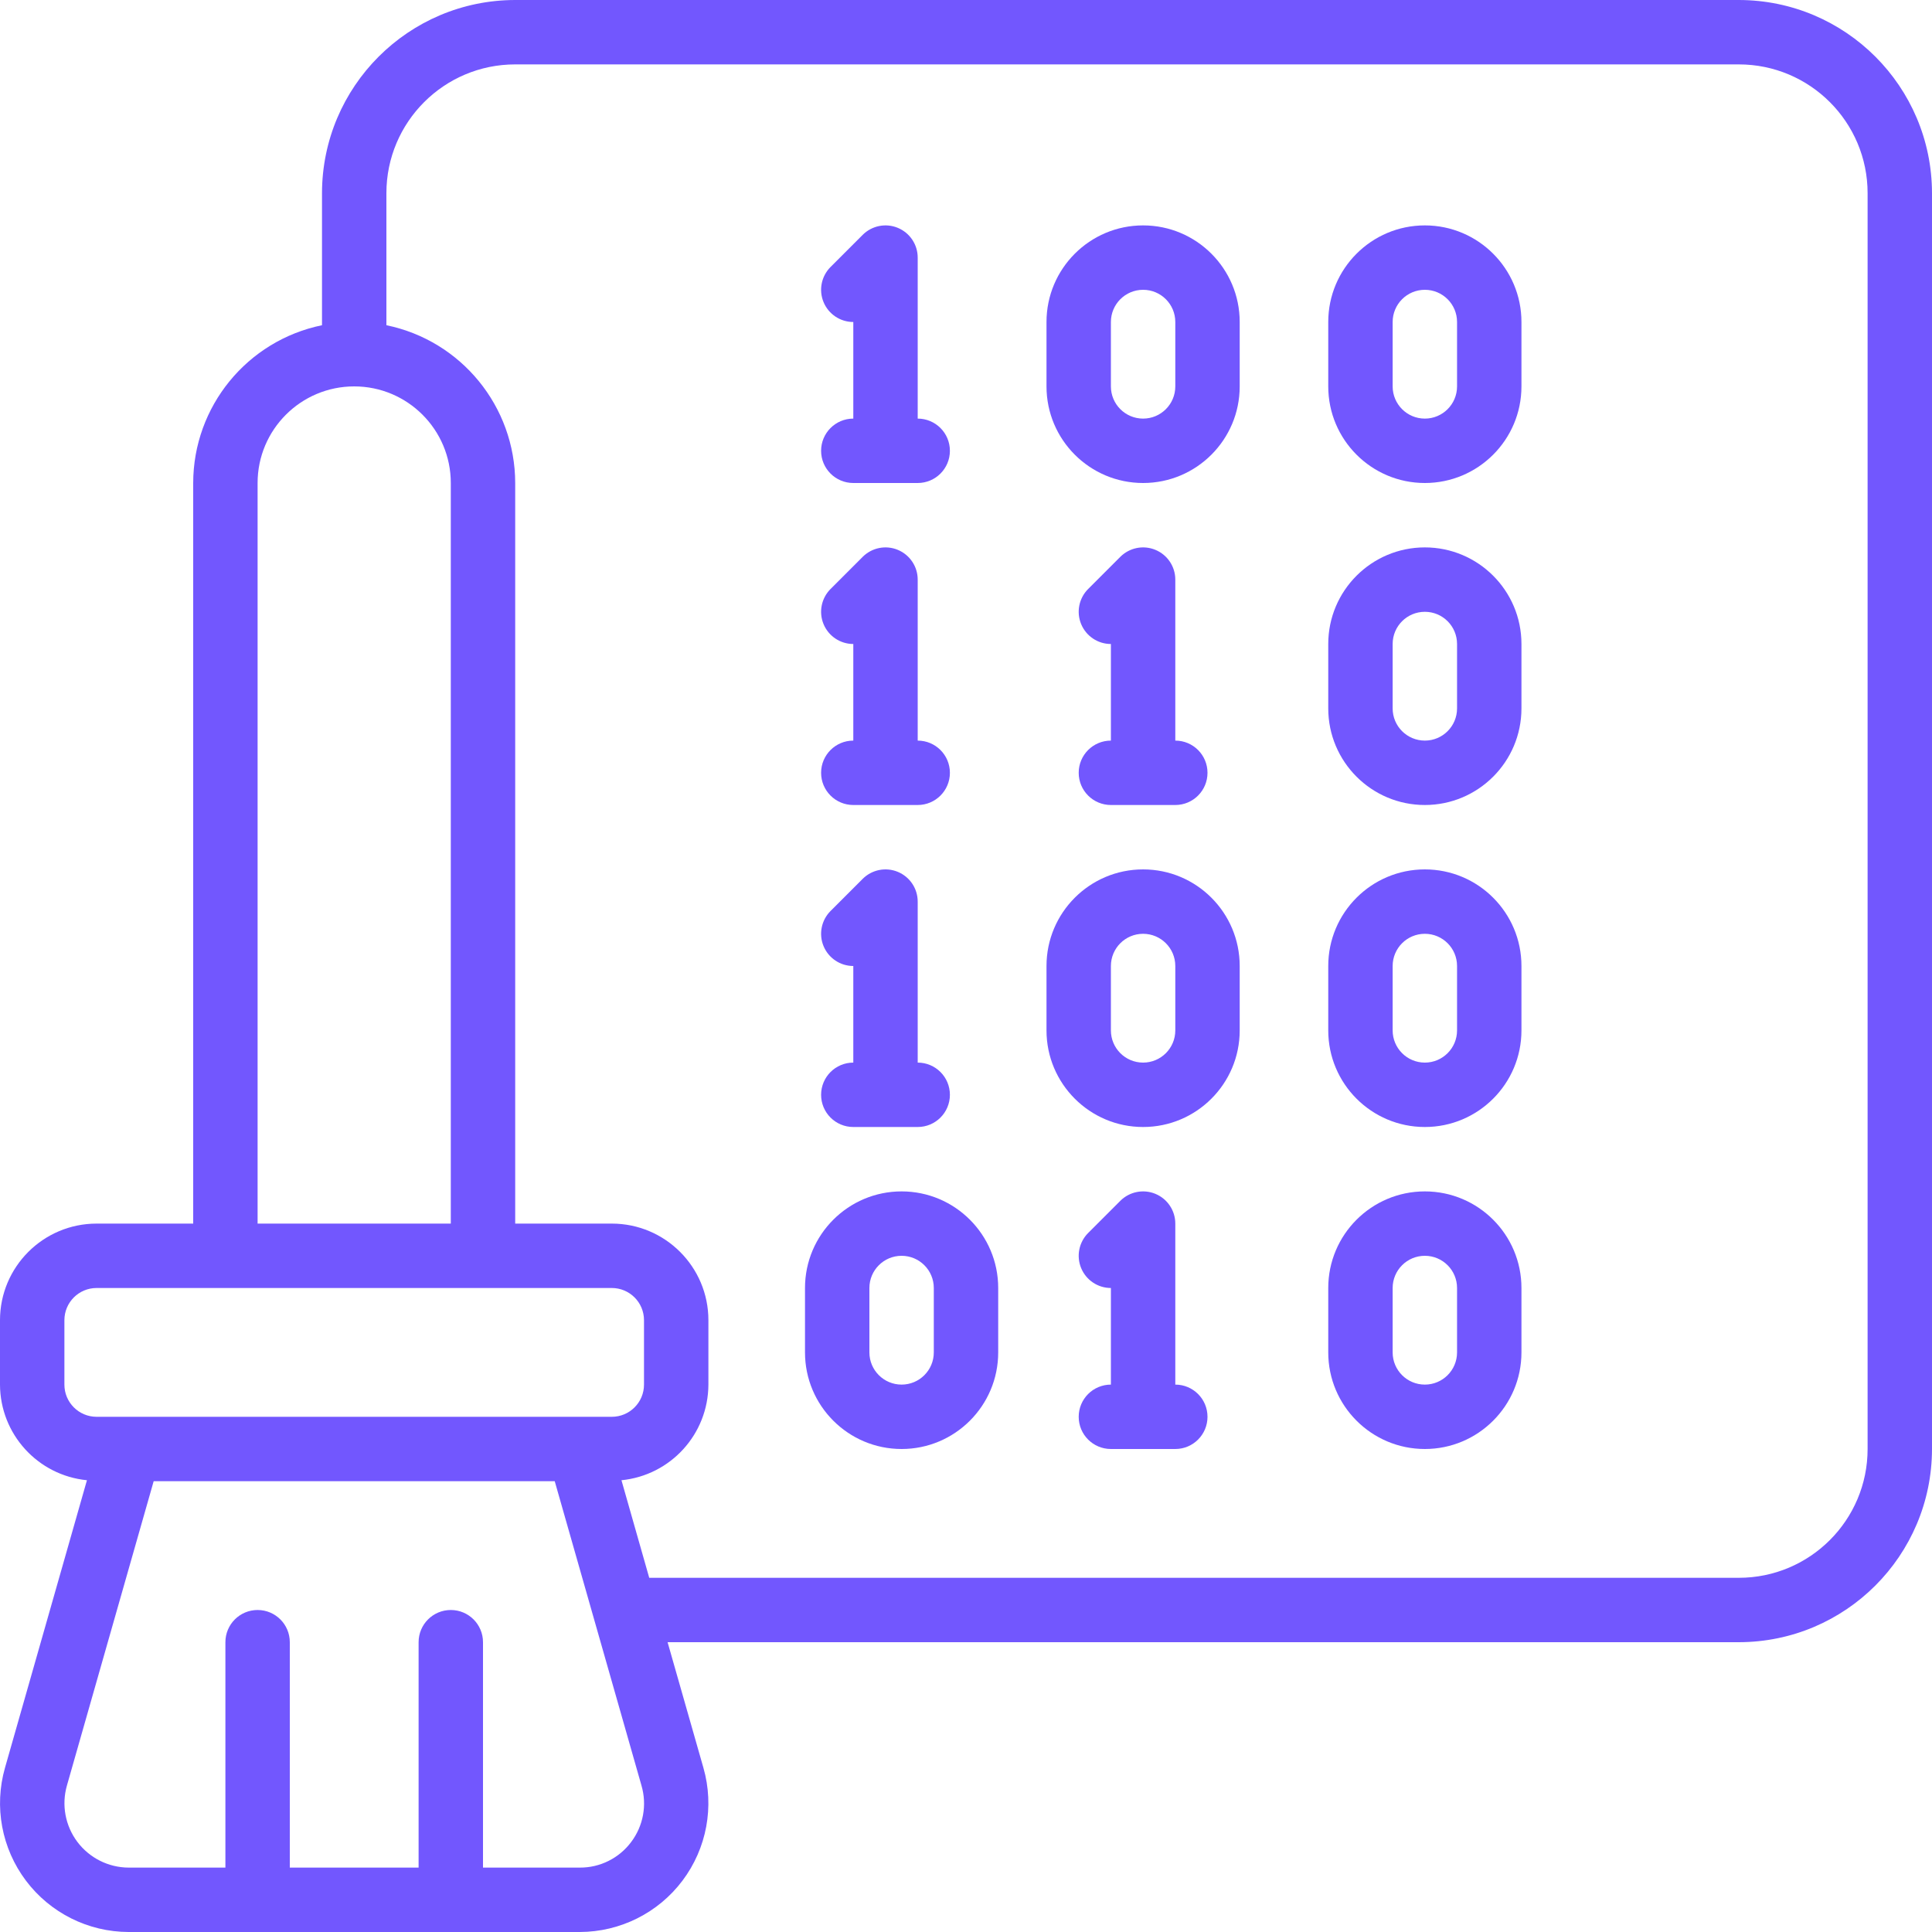 <?xml version="1.0" encoding="UTF-8"?>
<svg width="48px" height="48px" viewBox="0 0 48 48" version="1.1" xmlns="http://www.w3.org/2000/svg" xmlns:xlink="http://www.w3.org/1999/xlink">
    <title>datawrangling-purple</title>
    <g id="Page-1" stroke="none" stroke-width="1" fill="none" fill-rule="evenodd">
        <g id="MB-104_icons-for-new-web-site" transform="translate(-1496, -461)" fill="#7257FE" fill-rule="nonzero">
            <g id="datawrangling-purple" transform="translate(1496, 461)">
                <path d="M43.2,0 L12.8,0 C10.15,0.003 8.003,2.15 8,4.8 L8,8.08 C6.139,8.463 4.802,10.1 4.8,12 L4.8,30.4 L2.4,30.4 C1.075,30.4 0,31.475 0,32.8 L0,34.4 C0.004,35.629 0.937,36.655 2.16,36.776 L0.124,43.92 C-0.152,44.885 0.041,45.923 0.644,46.724 C1.247,47.526 2.192,47.998 3.195,48 L14.405,48 C15.408,47.998 16.353,47.526 16.956,46.724 C17.559,45.923 17.752,44.885 17.476,43.92 L16.586,40.8 L43.2,40.8 C45.85,40.797 47.997,38.65 48,36 L48,4.8 C47.997,2.15 45.85,0.003 43.2,0 Z M6.4,12 C6.4,10.675 7.475,9.6 8.8,9.6 C10.125,9.6 11.2,10.675 11.2,12 L11.2,30.4 L6.4,30.4 L6.4,12 Z M1.6,34.4 L1.6,32.8 C1.6,32.358 1.958,32 2.4,32 L15.2,32 C15.642,32 16,32.358 16,32.8 L16,34.4 C16,34.842 15.642,35.2 15.2,35.2 L2.4,35.2 C1.958,35.2 1.6,34.842 1.6,34.4 Z M15.68,45.766 C15.379,46.168 14.906,46.403 14.405,46.4 L12,46.4 L12,40.8 C12,40.358 11.642,40 11.2,40 C10.758,40 10.4,40.358 10.4,40.8 L10.4,46.4 L7.2,46.4 L7.2,40.8 C7.2,40.358 6.842,40 6.4,40 C5.958,40 5.6,40.358 5.6,40.8 L5.6,46.4 L3.195,46.4 C2.694,46.398 2.223,46.161 1.922,45.761 C1.621,45.36 1.525,44.842 1.663,44.36 L3.818,36.8 L13.782,36.8 L15.937,44.36 C16.079,44.843 15.983,45.365 15.68,45.766 L15.68,45.766 Z M46.4,36 C46.4,37.767 44.967,39.2 43.2,39.2 L16.13,39.2 L15.44,36.776 C16.663,36.655 17.596,35.629 17.6,34.4 L17.6,32.8 C17.6,31.475 16.525,30.4 15.2,30.4 L12.8,30.4 L12.8,12 C12.798,10.1 11.461,8.463 9.6,8.08 L9.6,4.8 C9.6,3.033 11.033,1.6 12.8,1.6 L43.2,1.6 C44.967,1.6 46.4,3.033 46.4,4.8 L46.4,36 Z" id="Shape"></path>
                <g id="Group-5" transform="translate(20, 5.6)">
                    <path d="M8.4,0 C7.075,0 6,1.075 6,2.4 L6,4 C6,5.325 7.075,6.4 8.4,6.4 C9.725,6.4 10.8,5.325 10.8,4 L10.8,2.4 C10.8,1.075 9.725,0 8.4,0 Z M9.2,4 C9.2,4.442 8.842,4.8 8.4,4.8 C7.958,4.8 7.6,4.442 7.6,4 L7.6,2.4 C7.6,1.958 7.958,1.6 8.4,1.6 C8.842,1.6 9.2,1.958 9.2,2.4 L9.2,4 Z" id="Shape"></path>
                    <path d="M2.8,4.8 L2.8,0.8 C2.8,0.476 2.605,0.185 2.306,0.061 C2.007,-0.063 1.663,0.006 1.434,0.234 L0.634,1.034 C0.406,1.263 0.337,1.607 0.461,1.906 C0.585,2.205 0.876,2.4 1.2,2.4 L1.2,4.8 C0.758,4.8 0.4,5.158 0.4,5.6 C0.4,6.042 0.758,6.4 1.2,6.4 L2.8,6.4 C3.242,6.4 3.6,6.042 3.6,5.6 C3.6,5.158 3.242,4.8 2.8,4.8 Z" id="Path"></path>
                    <path d="M2.8,12.8 L2.8,8.8 C2.8,8.476 2.605,8.185 2.306,8.061 C2.007,7.937 1.663,8.006 1.434,8.234 L0.634,9.034 C0.406,9.263 0.337,9.607 0.461,9.906 C0.585,10.205 0.876,10.4 1.2,10.4 L1.2,12.8 C0.758,12.8 0.4,13.158 0.4,13.6 C0.4,14.042 0.758,14.4 1.2,14.4 L2.8,14.4 C3.242,14.4 3.6,14.042 3.6,13.6 C3.6,13.158 3.242,12.8 2.8,12.8 Z" id="Path"></path>
                    <path d="M6.8,13.6 C6.8,14.042 7.158,14.4 7.6,14.4 L9.2,14.4 C9.642,14.4 10,14.042 10,13.6 C10,13.158 9.642,12.8 9.2,12.8 L9.2,8.8 C9.2,8.476 9.005,8.185 8.706,8.061 C8.407,7.937 8.063,8.006 7.834,8.234 L7.034,9.034 C6.806,9.263 6.737,9.607 6.861,9.906 C6.985,10.205 7.276,10.4 7.6,10.4 L7.6,12.8 C7.158,12.8 6.8,13.158 6.8,13.6 Z" id="Path"></path>
                    <path d="M9.2,28.8 L9.2,24.8 C9.2,24.476 9.005,24.185 8.706,24.061 C8.407,23.937 8.063,24.006 7.834,24.234 L7.034,25.034 C6.806,25.263 6.737,25.607 6.861,25.906 C6.985,26.205 7.276,26.4 7.6,26.4 L7.6,28.8 C7.158,28.8 6.8,29.158 6.8,29.6 C6.8,30.042 7.158,30.4 7.6,30.4 L9.2,30.4 C9.642,30.4 10,30.042 10,29.6 C10,29.158 9.642,28.8 9.2,28.8 Z" id="Path"></path>
                    <path d="M8.4,16 C7.075,16 6,17.075 6,18.4 L6,20 C6,21.325 7.075,22.4 8.4,22.4 C9.725,22.4 10.8,21.325 10.8,20 L10.8,18.4 C10.8,17.075 9.725,16 8.4,16 Z M9.2,20 C9.2,20.442 8.842,20.8 8.4,20.8 C7.958,20.8 7.6,20.442 7.6,20 L7.6,18.4 C7.6,17.958 7.958,17.6 8.4,17.6 C8.842,17.6 9.2,17.958 9.2,18.4 L9.2,20 Z" id="Shape"></path>
                    <path d="M15.4,0 C14.075,0 13,1.075 13,2.4 L13,4 C13,5.325 14.075,6.4 15.4,6.4 C16.725,6.4 17.8,5.325 17.8,4 L17.8,2.4 C17.8,1.075 16.725,0 15.4,0 Z M16.2,4 C16.2,4.442 15.842,4.8 15.4,4.8 C14.958,4.8 14.6,4.442 14.6,4 L14.6,2.4 C14.6,1.958 14.958,1.6 15.4,1.6 C15.842,1.6 16.2,1.958 16.2,2.4 L16.2,4 Z" id="Shape"></path>
                    <path d="M15.4,8 C14.075,8 13,9.075 13,10.4 L13,12 C13,13.325 14.075,14.4 15.4,14.4 C16.725,14.4 17.8,13.325 17.8,12 L17.8,10.4 C17.8,9.075 16.725,8 15.4,8 Z M16.2,12 C16.2,12.442 15.842,12.8 15.4,12.8 C14.958,12.8 14.6,12.442 14.6,12 L14.6,10.4 C14.6,9.958 14.958,9.6 15.4,9.6 C15.842,9.6 16.2,9.958 16.2,10.4 L16.2,12 Z" id="Shape"></path>
                    <path d="M15.4,24 C14.075,24 13,25.075 13,26.4 L13,28 C13,29.325 14.075,30.4 15.4,30.4 C16.725,30.4 17.8,29.325 17.8,28 L17.8,26.4 C17.8,25.075 16.725,24 15.4,24 Z M16.2,28 C16.2,28.442 15.842,28.8 15.4,28.8 C14.958,28.8 14.6,28.442 14.6,28 L14.6,26.4 C14.6,25.958 14.958,25.6 15.4,25.6 C15.842,25.6 16.2,25.958 16.2,26.4 L16.2,28 Z" id="Shape"></path>
                    <path d="M15.4,16 C14.075,16 13,17.075 13,18.4 L13,20 C13,21.325 14.075,22.4 15.4,22.4 C16.725,22.4 17.8,21.325 17.8,20 L17.8,18.4 C17.8,17.075 16.725,16 15.4,16 Z M16.2,20 C16.2,20.442 15.842,20.8 15.4,20.8 C14.958,20.8 14.6,20.442 14.6,20 L14.6,18.4 C14.6,17.958 14.958,17.6 15.4,17.6 C15.842,17.6 16.2,17.958 16.2,18.4 L16.2,20 Z" id="Shape"></path>
                    <path d="M2.4,24 C1.075,24 0,25.075 0,26.4 L0,28 C0,29.325 1.075,30.4 2.4,30.4 C3.725,30.4 4.8,29.325 4.8,28 L4.8,26.4 C4.8,25.075 3.725,24 2.4,24 Z M3.2,28 C3.2,28.442 2.842,28.8 2.4,28.8 C1.958,28.8 1.6,28.442 1.6,28 L1.6,26.4 C1.6,25.958 1.958,25.6 2.4,25.6 C2.842,25.6 3.2,25.958 3.2,26.4 L3.2,28 Z" id="Shape"></path>
                    <path d="M2.8,20.8 L2.8,16.8 C2.8,16.476 2.605,16.185 2.306,16.061 C2.007,15.937 1.663,16.006 1.434,16.234 L0.634,17.034 C0.406,17.263 0.337,17.607 0.461,17.906 C0.585,18.205 0.876,18.4 1.2,18.4 L1.2,20.8 C0.758,20.8 0.4,21.158 0.4,21.6 C0.4,22.042 0.758,22.4 1.2,22.4 L2.8,22.4 C3.242,22.4 3.6,22.042 3.6,21.6 C3.6,21.158 3.242,20.8 2.8,20.8 Z" id="Path"></path>
                </g>
            </g>
        </g>
    </g>
</svg>